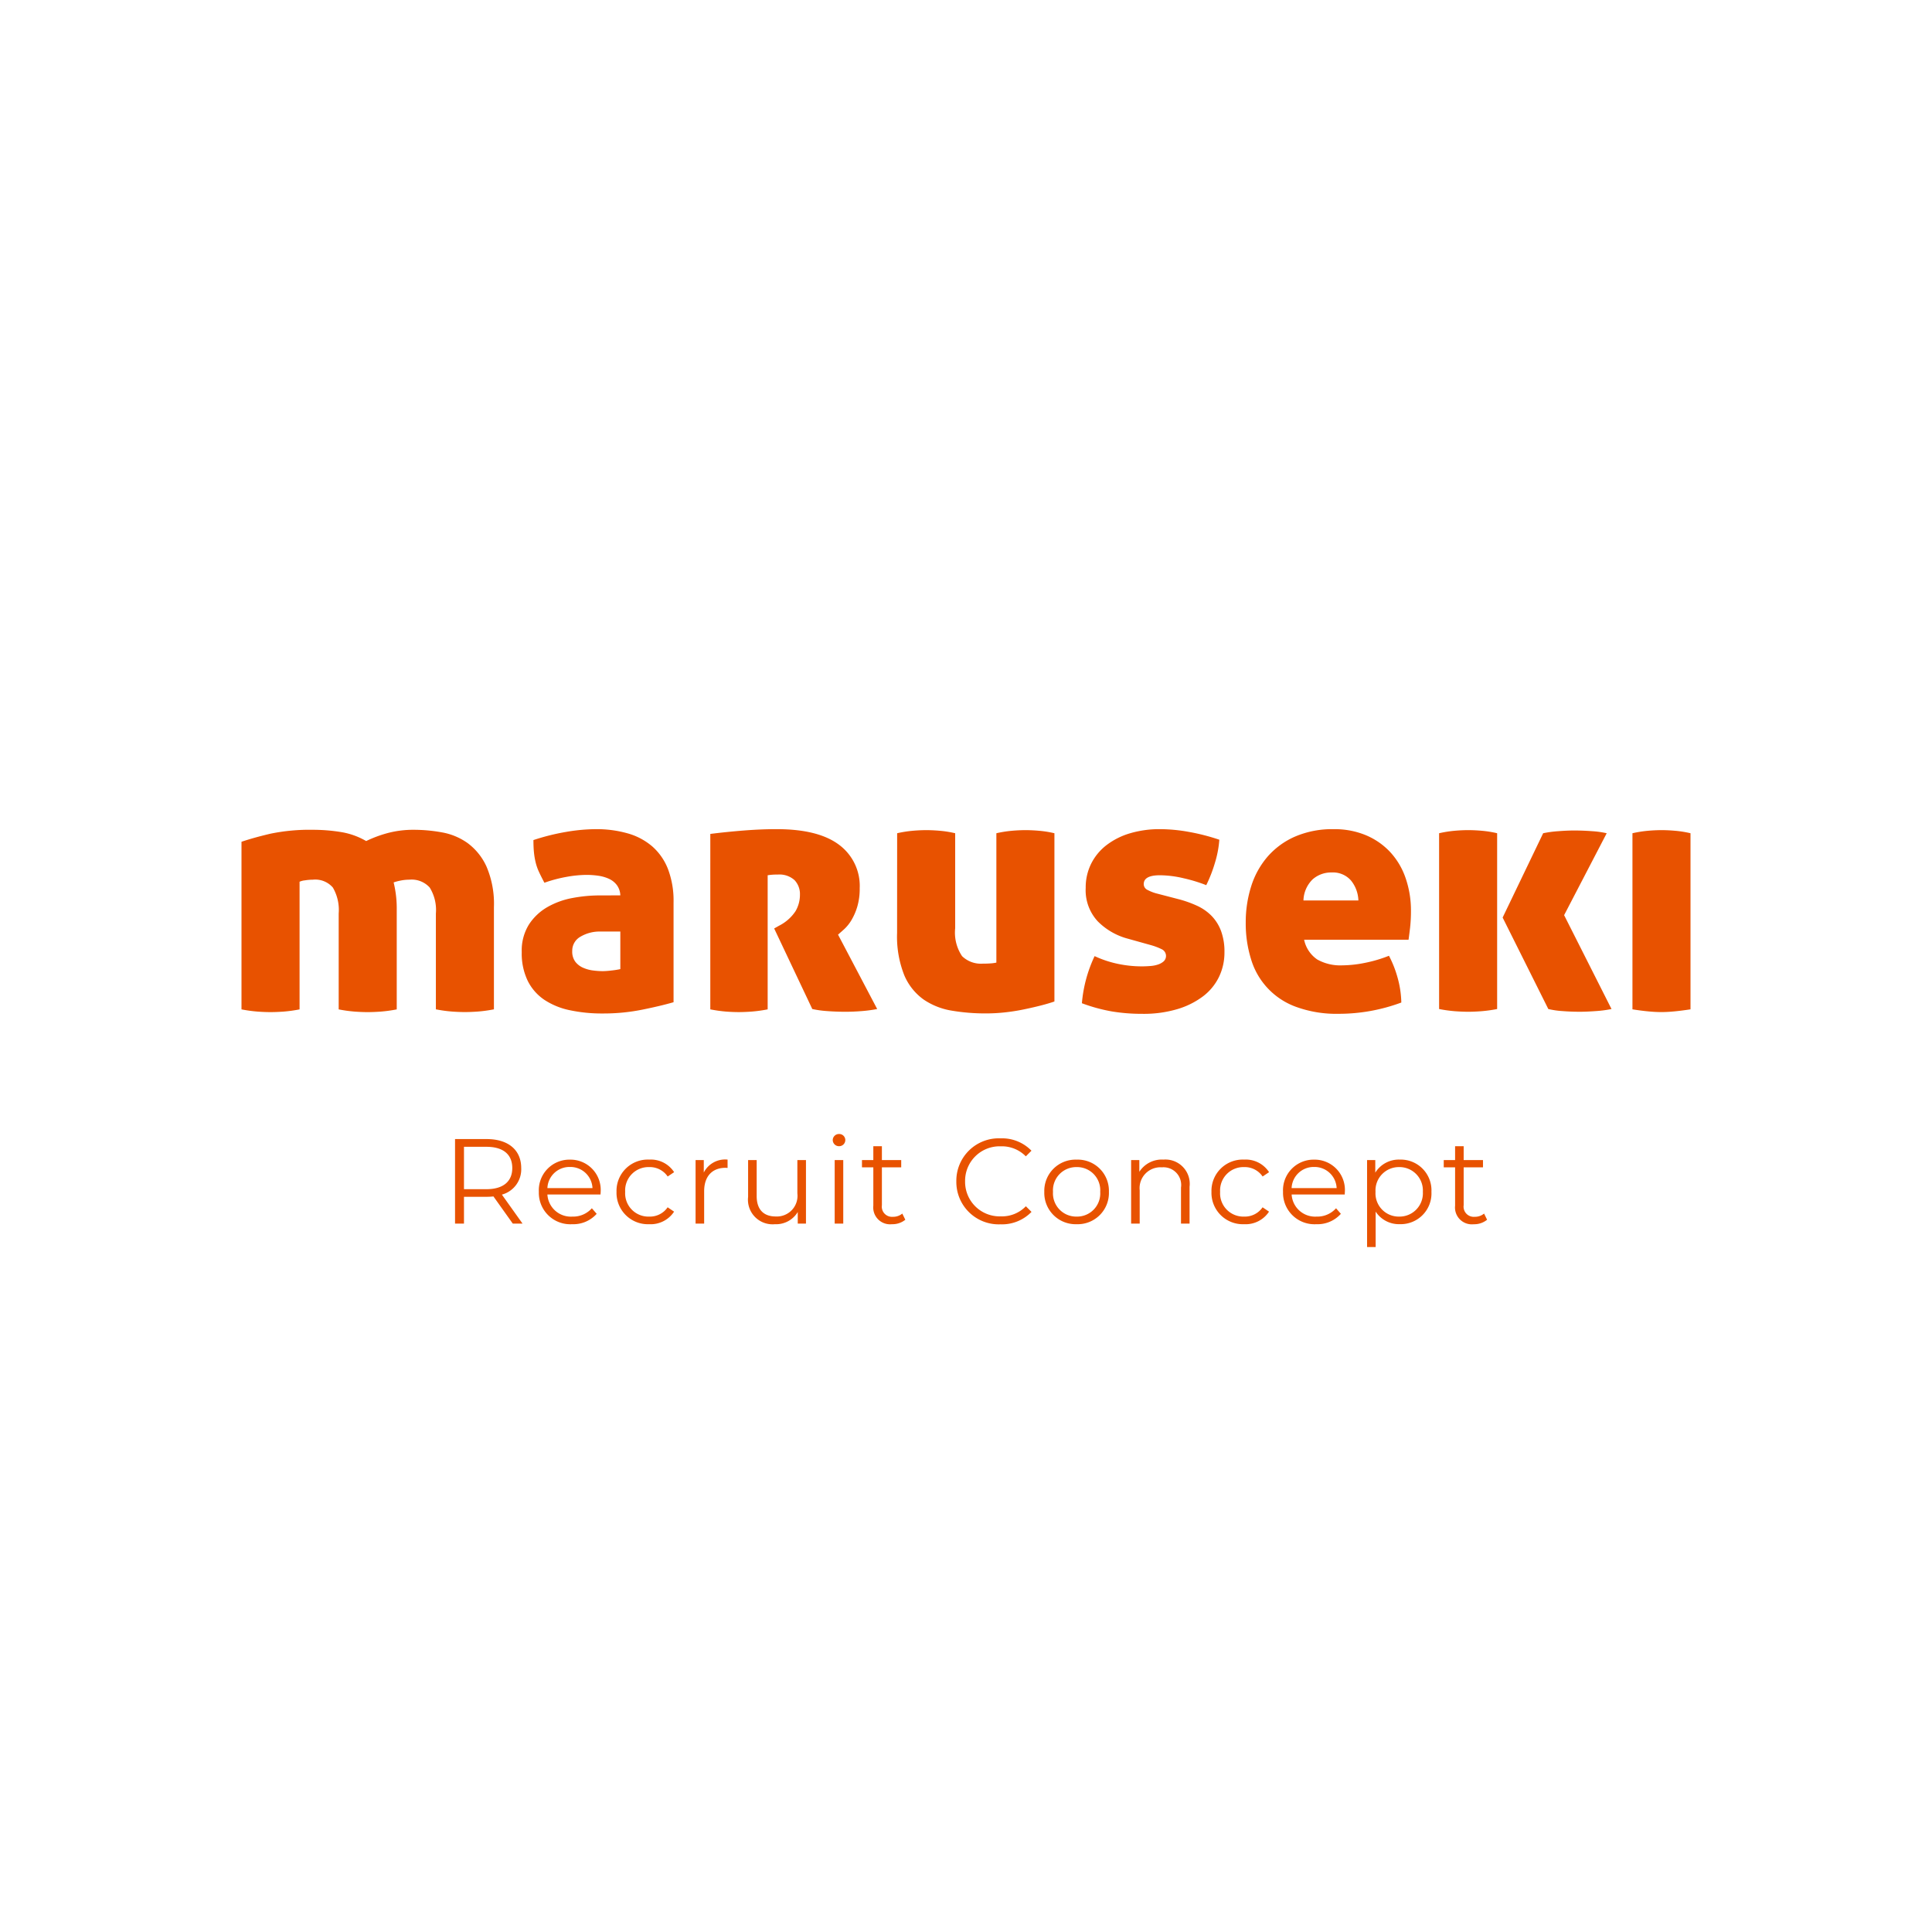 <svg xmlns="http://www.w3.org/2000/svg" width="240" height="240" viewBox="0 0 240 240">
  <g id="グループ_18719" data-name="グループ 18719" transform="translate(-10108 357)">
    <rect id="AdobeStock_481648013_Preview" width="240" height="240" transform="translate(10108 -357)" fill="#fff"/>
    <g id="グループ_579" data-name="グループ 579" transform="translate(10092 -342)">
      <g id="グループ_578" data-name="グループ 578" transform="translate(-23.999 -19)">
        <path id="パス_63" data-name="パス 63" d="M0,165.093q1.494-.507,3.584-1a23.9,23.9,0,0,1,5.291-.487,21.588,21.588,0,0,1,3.456.275,9.081,9.081,0,0,1,3.157,1.123,15.1,15.1,0,0,1,2.6-.974,12.339,12.339,0,0,1,3.371-.424,19.425,19.425,0,0,1,3.435.318,7.831,7.831,0,0,1,3.2,1.335,7.458,7.458,0,0,1,2.347,2.926,11.748,11.748,0,0,1,.917,5.046v12.677a17.491,17.491,0,0,1-2.005.276q-.9.062-1.579.063-.726,0-1.621-.063a17.415,17.415,0,0,1-2.005-.276V174a5.271,5.271,0,0,0-.768-3.222,3.014,3.014,0,0,0-2.517-.976,5.431,5.431,0,0,0-1.173.127,6.085,6.085,0,0,0-.79.212,13.572,13.572,0,0,1,.385,3.393v12.381a17.491,17.491,0,0,1-2.005.276q-.9.062-1.579.063-.726,0-1.622-.063a17.453,17.453,0,0,1-2.005-.276V174a5.509,5.509,0,0,0-.725-3.222,2.887,2.887,0,0,0-2.474-.976,6.529,6.529,0,0,0-1,.084,2.156,2.156,0,0,0-.66.17v15.858a17.491,17.491,0,0,1-2.005.276q-.9.062-1.579.063c-.485,0-1.024-.021-1.622-.063A17.453,17.453,0,0,1,0,185.913Z" transform="translate(69.998 -56.525)" fill="#e85200"/>
        <path id="パス_64" data-name="パス 64" d="M39.659,171.769a2.276,2.276,0,0,0-.427-1.271,2.546,2.546,0,0,0-.982-.785,4.831,4.831,0,0,0-1.322-.382,10.5,10.5,0,0,0-1.494-.106,14.569,14.569,0,0,0-2.389.233,17.442,17.442,0,0,0-2.817.742c-.255-.481-.476-.918-.66-1.315a6.313,6.313,0,0,1-.427-1.208,9.061,9.061,0,0,1-.213-1.271c-.043-.439-.063-.94-.063-1.507a27.539,27.539,0,0,1,4.074-1.017,22.448,22.448,0,0,1,3.647-.338,14.126,14.126,0,0,1,4.011.53,8.006,8.006,0,0,1,3.051,1.632,7.228,7.228,0,0,1,1.941,2.82,11.073,11.073,0,0,1,.683,4.092v12.424q-1.621.468-3.926.933a24.415,24.415,0,0,1-4.863.466,19.126,19.126,0,0,1-4.075-.4,9.074,9.074,0,0,1-3.179-1.292,6.148,6.148,0,0,1-2.069-2.354,7.809,7.809,0,0,1-.747-3.582,6.1,6.1,0,0,1,.9-3.434,6.731,6.731,0,0,1,2.3-2.163,9.867,9.867,0,0,1,3.114-1.123,18.143,18.143,0,0,1,3.327-.318Zm0,4.495H37.227a4.684,4.684,0,0,0-2.517.636,1.989,1.989,0,0,0-1.024,1.781,2.1,2.1,0,0,0,.384,1.335,2.455,2.455,0,0,0,.96.742,4.411,4.411,0,0,0,1.237.34,9.563,9.563,0,0,0,1.217.085,10.259,10.259,0,0,0,1.109-.085,9.1,9.1,0,0,0,1.067-.17Z" transform="translate(77.399 -56.543)" fill="#e85200"/>
        <path id="パス_65" data-name="パス 65" d="M45.857,164.136q2.006-.254,4.159-.424t4.075-.169q5.161,0,7.743,1.929a6.364,6.364,0,0,1,2.582,5.407,7.87,7.87,0,0,1-.3,2.288,7.411,7.411,0,0,1-.725,1.676,5.1,5.1,0,0,1-.9,1.123c-.314.283-.569.509-.768.678l4.864,9.244a16.958,16.958,0,0,1-1.9.254q-1.046.085-2.027.086-1.194,0-2.3-.086a12.538,12.538,0,0,1-1.834-.254l-4.736-10.007.6-.339a5.331,5.331,0,0,0,2.047-1.8,4.025,4.025,0,0,0,.555-2.056,2.516,2.516,0,0,0-.662-1.8,2.787,2.787,0,0,0-2.111-.7,6.751,6.751,0,0,0-1.237.085V185.93a17.484,17.484,0,0,1-2.005.276q-.9.063-1.58.063-.726,0-1.579-.063a17.677,17.677,0,0,1-1.962-.276Z" transform="translate(82.379 -56.543)" fill="#e85200"/>
        <path id="パス_66" data-name="パス 66" d="M64.133,164.025a14.489,14.489,0,0,1,1.855-.3q.916-.085,1.77-.085.812,0,1.75.085a13.1,13.1,0,0,1,1.834.3v11.788a5.254,5.254,0,0,0,.853,3.477,3.361,3.361,0,0,0,2.6.933,11.079,11.079,0,0,0,1.11-.042,4.92,4.92,0,0,0,.554-.086v-16.07a14.508,14.508,0,0,1,1.857-.3q.916-.085,1.77-.085.81,0,1.75.085a13.1,13.1,0,0,1,1.834.3v20.9q-.726.254-1.727.509t-2.134.487q-1.132.233-2.325.361a22.214,22.214,0,0,1-2.347.126,25.052,25.052,0,0,1-4.181-.338,8.693,8.693,0,0,1-3.52-1.378,7.109,7.109,0,0,1-2.41-3.01,12.949,12.949,0,0,1-.9-5.28Z" transform="translate(87.313 -56.517)" fill="#e85200"/>
        <path id="パス_67" data-name="パス 67" d="M87.924,177.153a8.235,8.235,0,0,1-3.754-2.162,5.679,5.679,0,0,1-1.494-4.155,6.6,6.6,0,0,1,.682-3.01,6.674,6.674,0,0,1,1.92-2.312,8.978,8.978,0,0,1,2.922-1.462,12.878,12.878,0,0,1,3.734-.509,20.472,20.472,0,0,1,3.541.338,25.971,25.971,0,0,1,3.8.976,12.854,12.854,0,0,1-.555,2.9A17.084,17.084,0,0,1,97.65,170.5a19.1,19.1,0,0,0-2.772-.848,13.084,13.084,0,0,0-2.987-.381q-2.006,0-2.005,1.1a.787.787,0,0,0,.47.721,5.2,5.2,0,0,0,1.067.425l2.772.721a13.886,13.886,0,0,1,2.325.827,6.068,6.068,0,0,1,1.792,1.25,5.427,5.427,0,0,1,1.173,1.867,7.411,7.411,0,0,1,.427,2.671,6.954,6.954,0,0,1-.662,3.01,6.681,6.681,0,0,1-1.962,2.418,10.005,10.005,0,0,1-3.2,1.611,14.682,14.682,0,0,1-4.373.593,22.7,22.7,0,0,1-3.8-.3,21.016,21.016,0,0,1-3.712-1.017,16.976,16.976,0,0,1,1.579-5.853,13.244,13.244,0,0,0,2.859.955,14.293,14.293,0,0,0,2.986.318c.342,0,.7-.015,1.068-.043a3.846,3.846,0,0,0,.98-.191,2.023,2.023,0,0,0,.7-.4.923.923,0,0,0-.278-1.506,7.849,7.849,0,0,0-1.28-.487Z" transform="translate(92.193 -56.543)" fill="#e85200"/>
        <path id="パス_68" data-name="パス 68" d="M105.483,177.281a3.921,3.921,0,0,0,1.642,2.46,5.852,5.852,0,0,0,3.094.721,14.748,14.748,0,0,0,2.774-.3,16.955,16.955,0,0,0,3.029-.89,13.555,13.555,0,0,1,1.045,2.628,12.372,12.372,0,0,1,.49,3.181,22.3,22.3,0,0,1-7.765,1.4,14.609,14.609,0,0,1-5.269-.848A9.024,9.024,0,0,1,98.89,179.7a14.889,14.889,0,0,1-.66-4.536,14.734,14.734,0,0,1,.682-4.538,10.39,10.39,0,0,1,2.049-3.688,9.652,9.652,0,0,1,3.414-2.481,11.668,11.668,0,0,1,4.778-.911,10.1,10.1,0,0,1,4.032.762,8.763,8.763,0,0,1,3.007,2.1,9.089,9.089,0,0,1,1.9,3.221,12.3,12.3,0,0,1,.662,4.092,18.145,18.145,0,0,1-.107,2.057q-.107.911-.192,1.5Zm6.741-4.876a4.137,4.137,0,0,0-.917-2.481,2.97,2.97,0,0,0-2.412-1,3.466,3.466,0,0,0-2.346.848A3.8,3.8,0,0,0,105.4,172.4Z" transform="translate(96.519 -56.543)" fill="#e85200"/>
        <path id="パス_69" data-name="パス 69" d="M117.143,164.024a14.667,14.667,0,0,1,1.855-.3c.612-.057,1.2-.085,1.772-.085.538,0,1.123.028,1.749.085a13.274,13.274,0,0,1,1.834.3v21.838a17.384,17.384,0,0,1-2.005.275c-.6.043-1.124.064-1.577.064q-.728,0-1.622-.064a17.421,17.421,0,0,1-2.005-.275Zm7.893,10.474,5.034-10.474a13.892,13.892,0,0,1,1.877-.254q1.109-.085,1.963-.086,1.109,0,2.239.086a11.474,11.474,0,0,1,1.814.254L132.673,174.2l5.888,11.661a14.2,14.2,0,0,1-1.919.254q-1.153.085-2.005.086-1.111,0-2.2-.086a10.342,10.342,0,0,1-1.728-.254Z" transform="translate(101.626 -56.517)" fill="#e85200"/>
        <path id="パス_70" data-name="パス 70" d="M136.056,164.025a14.489,14.489,0,0,1,1.855-.3c.612-.057,1.2-.085,1.772-.085q.81,0,1.749.085a13.114,13.114,0,0,1,1.835.3V185.9q-1.111.17-2.005.255t-1.622.085q-.726,0-1.622-.085t-1.962-.255Z" transform="translate(106.732 -56.517)" fill="#e85200"/>
      </g>
      <path id="パス_43931" data-name="パス 43931" d="M-55.088,0l-2.565-3.6a3.255,3.255,0,0,0,2.4-3.3c0-2.25-1.62-3.6-4.29-3.6h-3.93V0h1.11V-3.33h2.82a7.475,7.475,0,0,0,.84-.045L-56.3,0Zm-4.485-4.275h-2.79V-9.54h2.79c2.1,0,3.21.96,3.21,2.64C-56.363-5.25-57.473-4.275-59.573-4.275Zm14.19.33a3.76,3.76,0,0,0-3.825-4,3.8,3.8,0,0,0-3.855,4,3.907,3.907,0,0,0,4.14,4.02,3.884,3.884,0,0,0,3.045-1.29l-.6-.69A3.11,3.11,0,0,1-48.893-.87,2.921,2.921,0,0,1-52-3.615h6.6C-45.4-3.735-45.382-3.855-45.382-3.945Zm-3.825-3.09A2.744,2.744,0,0,1-46.4-4.41H-52A2.741,2.741,0,0,1-49.208-7.035Zm9.855,7.11a3.478,3.478,0,0,0,3.09-1.56l-.8-.54A2.669,2.669,0,0,1-39.353-.87a2.891,2.891,0,0,1-2.985-3.075A2.9,2.9,0,0,1-39.353-7.02a2.682,2.682,0,0,1,2.295,1.17l.8-.54a3.446,3.446,0,0,0-3.09-1.56,3.884,3.884,0,0,0-4.065,4A3.9,3.9,0,0,0-39.353.075Zm6.78-6.42V-7.89h-1.02V0h1.065V-4.02c0-1.86,1.005-2.91,2.655-2.91.075,0,.165.015.255.015V-7.95A2.975,2.975,0,0,0-32.573-6.345ZM-20.948-7.89v4.14A2.566,2.566,0,0,1-23.633-.885c-1.5,0-2.37-.855-2.37-2.535V-7.89h-1.065v4.575a3.056,3.056,0,0,0,3.33,3.39A3.138,3.138,0,0,0-20.9-1.44V0h1.02V-7.89Zm5.175-1.725a.765.765,0,0,0,.78-.78.756.756,0,0,0-.78-.735.769.769,0,0,0-.78.75A.772.772,0,0,0-15.773-9.615ZM-16.313,0h1.065V-7.89h-1.065Zm8.4-1.245a1.762,1.762,0,0,1-1.17.4,1.264,1.264,0,0,1-1.365-1.44V-6.99h2.4v-.9h-2.4V-9.615h-1.065V-7.89h-1.41v.9h1.41v4.77A2.09,2.09,0,0,0-9.2.075,2.536,2.536,0,0,0-7.538-.48ZM4.282.09A5.106,5.106,0,0,0,8.137-1.455l-.7-.7A4.119,4.119,0,0,1,4.327-.9,4.291,4.291,0,0,1-.113-5.25,4.291,4.291,0,0,1,4.327-9.6,4.161,4.161,0,0,1,7.432-8.355l.7-.7A5.084,5.084,0,0,0,4.3-10.59a5.272,5.272,0,0,0-5.5,5.34A5.268,5.268,0,0,0,4.282.09ZM13.747.075a3.881,3.881,0,0,0,4.005-4.02,3.869,3.869,0,0,0-4.005-4,3.881,3.881,0,0,0-4.02,4A3.893,3.893,0,0,0,13.747.075Zm0-.945a2.889,2.889,0,0,1-2.94-3.075,2.889,2.889,0,0,1,2.94-3.075,2.877,2.877,0,0,1,2.925,3.075A2.877,2.877,0,0,1,13.747-.87ZM24.532-7.95a3.316,3.316,0,0,0-3,1.515V-7.89h-1.02V0h1.065V-4.14a2.587,2.587,0,0,1,2.76-2.85,2.2,2.2,0,0,1,2.37,2.52V0h1.065V-4.575A3.02,3.02,0,0,0,24.532-7.95ZM34.553.075a3.478,3.478,0,0,0,3.09-1.56l-.8-.54A2.669,2.669,0,0,1,34.553-.87a2.891,2.891,0,0,1-2.985-3.075A2.9,2.9,0,0,1,34.553-7.02a2.682,2.682,0,0,1,2.295,1.17l.8-.54a3.446,3.446,0,0,0-3.09-1.56,3.884,3.884,0,0,0-4.065,4A3.9,3.9,0,0,0,34.553.075Zm12.51-4.02a3.76,3.76,0,0,0-3.825-4,3.8,3.8,0,0,0-3.855,4,3.907,3.907,0,0,0,4.14,4.02,3.884,3.884,0,0,0,3.045-1.29l-.6-.69A3.11,3.11,0,0,1,43.552-.87a2.921,2.921,0,0,1-3.1-2.745h6.6C47.047-3.735,47.063-3.855,47.063-3.945Zm-3.825-3.09A2.744,2.744,0,0,1,46.042-4.41H40.447A2.741,2.741,0,0,1,43.237-7.035Zm10.65-.915a3.437,3.437,0,0,0-3.045,1.62V-7.89h-1.02V2.91h1.065v-4.4a3.446,3.446,0,0,0,3,1.56,3.821,3.821,0,0,0,3.93-4.02A3.817,3.817,0,0,0,53.887-7.95ZM53.812-.87a2.889,2.889,0,0,1-2.94-3.075,2.9,2.9,0,0,1,2.94-3.075,2.906,2.906,0,0,1,2.94,3.075A2.9,2.9,0,0,1,53.812-.87Zm10.545-.375a1.762,1.762,0,0,1-1.17.4,1.264,1.264,0,0,1-1.365-1.44V-6.99h2.4v-.9h-2.4V-9.615H60.757V-7.89h-1.41v.9h1.41v4.77a2.09,2.09,0,0,0,2.31,2.3A2.536,2.536,0,0,0,64.732-.48Z" transform="translate(136 137)" fill="#e85200"/>
    </g>
  </g>
</svg>
